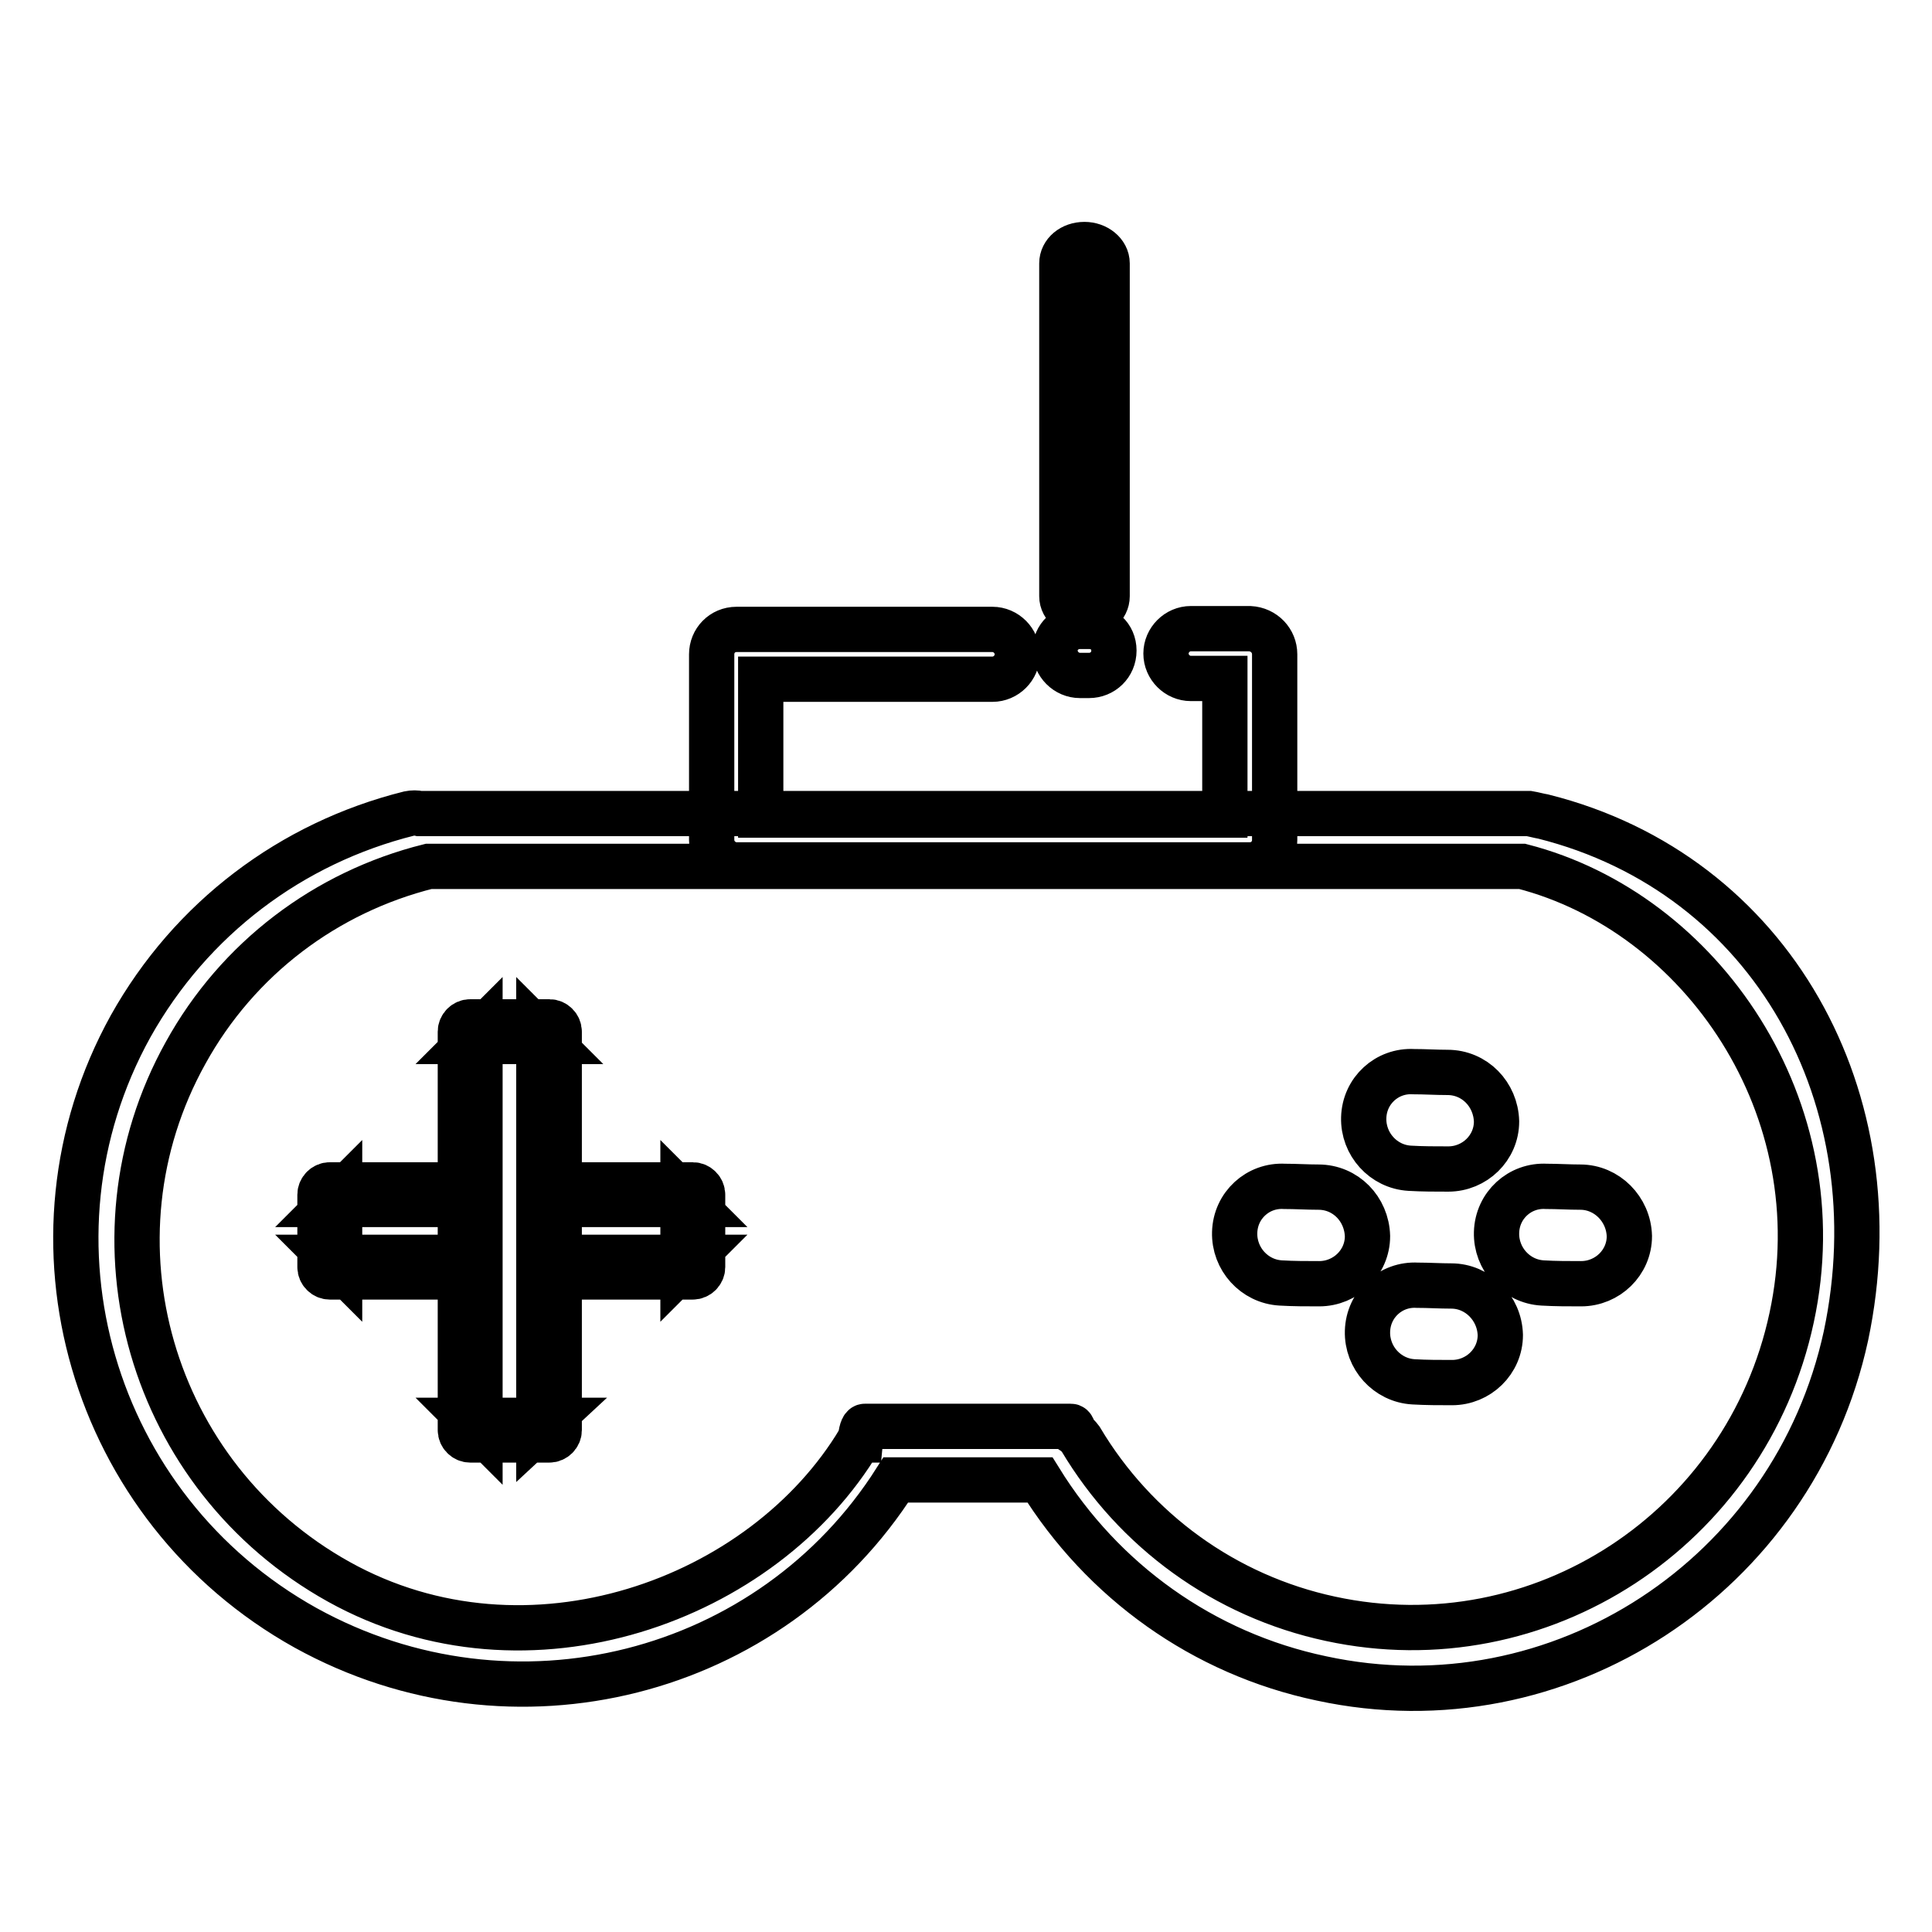 <?xml version="1.0" encoding="utf-8"?>
<!-- Svg Vector Icons : http://www.onlinewebfonts.com/icon -->
<!DOCTYPE svg PUBLIC "-//W3C//DTD SVG 1.1//EN" "http://www.w3.org/Graphics/SVG/1.1/DTD/svg11.dtd">
<svg version="1.1" xmlns="http://www.w3.org/2000/svg" xmlns:xlink="http://www.w3.org/1999/xlink" x="0px" y="0px" viewBox="0 0 256 256" enable-background="new 0 0 256 256" xml:space="preserve">
<g> <path stroke-width="6" fill-opacity="0" stroke="#000000"  d="M76.8,159.6h15l-1.3-1.3v9.6l1.3-1.3H77.1c-0.7,0-1.3,0.6-1.3,1.3c0,0.7,0.6,1.3,1.3,1.3h14.7 c0.7,0,1.3-0.6,1.3-1.3v-9.6c0-0.7-0.6-1.3-1.3-1.3h-15c-0.7,0-1.3,0.6-1.3,1.3C75.5,159,76.1,159.6,76.8,159.6z M58.5,166.6H43.7 l1.3,1.3v-9.6l-1.3,1.3h14.9c0.7,0,1.3-0.6,1.3-1.3s-0.6-1.3-1.3-1.3H43.7c-0.7,0-1.3,0.6-1.3,1.3v9.6c0,0.7,0.6,1.3,1.3,1.3h14.8 c0.7,0,1.3-0.6,1.3-1.3C59.8,167.2,59.2,166.6,58.5,166.6z M72.8,190.8c0.7,0,1.3-0.6,1.3-1.3v-52.8c0-0.7-0.6-1.3-1.3-1.3H62.3 c-0.7,0-1.3,0.6-1.3,1.3v52.8c0,0.7,0.6,1.3,1.3,1.3H72.8z M72.8,188.2H62.3l1.3,1.3v-52.8l-1.3,1.3h10.4l-1.3-1.3v52.8L72.8,188.2 z M191.8,142.1c-1.5,0-3-0.1-4.5-0.1c-3.5-0.2-6.5,2.5-6.6,6.1c-0.1,3.5,2.6,6.5,6.1,6.7c1.7,0.1,3.4,0.1,5.1,0.1 c3.5,0,6.4-2.8,6.4-6.3C198.2,145,195.4,142.1,191.8,142.1z M192.3,170.4c-1.5,0-3-0.1-4.5-0.1c-3.5-0.2-6.5,2.5-6.6,6.1 c-0.1,3.5,2.6,6.5,6.1,6.7c1.7,0.1,3.4,0.1,5.1,0.1c3.5,0,6.4-2.8,6.4-6.3C198.7,173.3,195.8,170.4,192.3,170.4z M174.7,157.3 c-1.5,0-3-0.1-4.5-0.1c-3.5-0.2-6.5,2.5-6.6,6.1c-0.1,3.5,2.6,6.5,6.1,6.7c1.7,0.1,3.4,0.1,5.1,0.1c3.5,0,6.4-2.8,6.4-6.3 C181.1,160.2,178.3,157.3,174.7,157.3z M209.4,157.3c-1.5,0-3-0.1-4.5-0.1c-3.5-0.2-6.5,2.5-6.6,6.1c-0.1,3.5,2.6,6.5,6.1,6.7 c1.7,0.1,3.4,0.1,5.1,0.1c3.5,0,6.4-2.8,6.4-6.3C215.8,160.2,212.9,157.3,209.4,157.3z M204.5,108.2c-0.6-0.1-1.3-0.3-1.9-0.4H55.6 c-0.4-0.1-0.9-0.1-1.4,0c-15.6,3.9-28.9,13.9-36.9,28.2c-15.6,28.2-5.2,63.9,23.2,79.7c27.5,15.2,61.7,6.4,78.2-19.6h19.1 c8.3,13.4,21.6,23,37.3,26.3c31.5,6.8,62.6-13.6,69.5-45.4C251.2,145.7,234.8,115.8,204.5,108.2z M237.4,174.6 c-6,28-33.3,45.9-61.1,39.9c-14-3-25.9-11.7-33.1-23.8c-0.3-0.4-0.6-0.7-0.9-0.9c-0.1-0.5-0.2-0.8-0.4-0.8h-27.3 c-0.3,0-0.5,0.7-0.6,1.8l-0.1,0c-12.7,21.3-44,32.7-69,18.8c-25-13.9-34.1-45.3-20.3-70.1c6.9-12.5,18.6-21.3,32.2-24.7h144.9 C225.4,120.9,243.4,146.8,237.4,174.6z M168.9,86.7v24.6c0,1.8-1.4,3.3-3.3,3.3h-68c-1.8,0-3.3-1.5-3.3-3.3V86.7 c0-1.8,1.4-3.3,3.3-3.3h33.9c1.8,0,3.3,1.5,3.3,3.3c0,1.8-1.5,3.3-3.3,3.3h-30.7V108h61.5V89.9h-4.5c-1.8,0-3.3-1.5-3.3-3.3 c0-1.8,1.5-3.3,3.3-3.3h7.8C167.5,83.4,168.9,84.9,168.9,86.7z M143.1,89.5h1.2c1.8,0,3.3-1.4,3.3-3.3s-1.5-3.2-3.3-3.2h-1.2 c-1.8,0-3.3,1.4-3.3,3.2C139.8,88,141.3,89.5,143.1,89.5z M146.7,79c0,1.4-1.3,2.5-3,2.5l0,0c-1.6,0-3-1.1-3-2.5V34.9 c0-1.4,1.3-2.5,3-2.5l0,0c1.6,0,3,1.1,3,2.5V79z"/></g>
</svg>